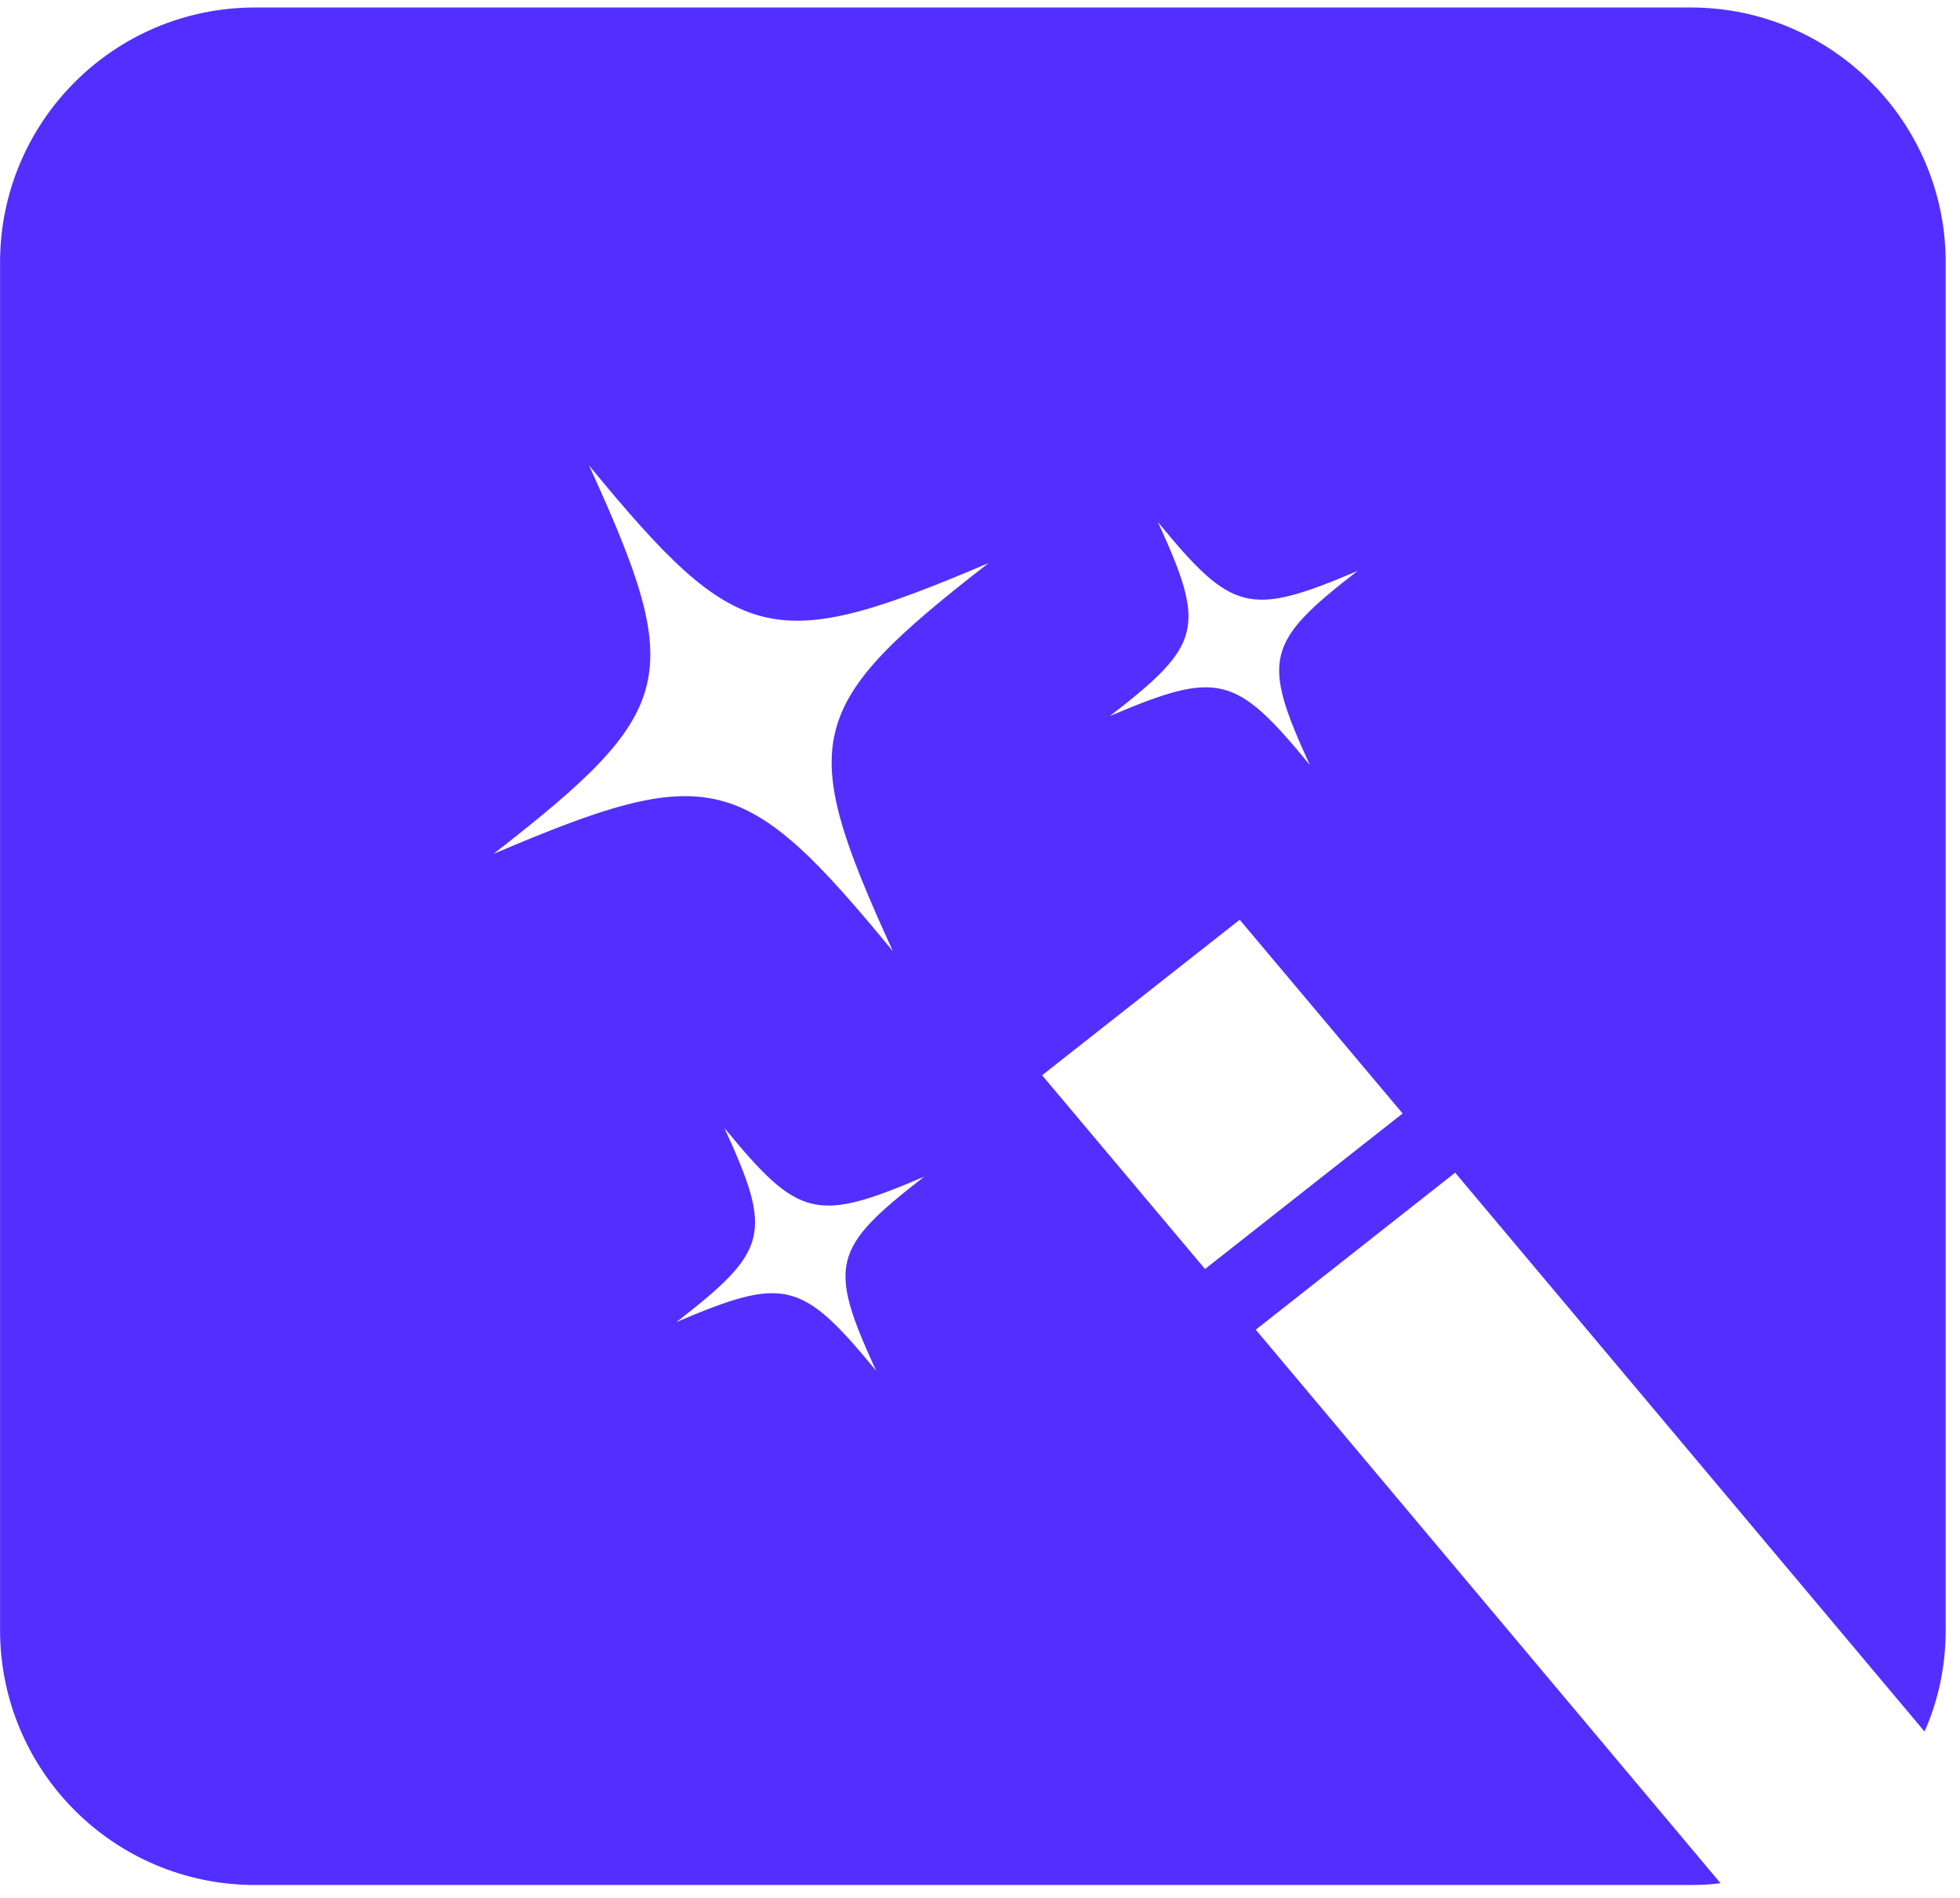 <svg xmlns="http://www.w3.org/2000/svg" width="63" height="61" viewBox="0 0 63 61" fill="none"><path d="M54.345 0.241H8.197C3.665 0.241 0.002 3.912 0.002 8.436V52.396C0.002 56.92 3.665 60.591 8.197 60.591H54.345C54.673 60.591 54.992 60.575 55.304 60.534L40.364 42.742L46.773 37.694L61.86 55.658C62.303 54.658 62.54 53.56 62.54 52.396V8.436C62.54 3.912 58.869 0.241 54.345 0.241ZM37.217 16.779C39.61 19.697 40.159 19.828 43.634 18.353C40.675 20.647 40.544 21.188 42.101 24.589C39.708 21.672 39.151 21.541 35.676 23.016C38.643 20.721 38.774 20.18 37.217 16.779ZM28.161 44.061C25.768 41.152 25.219 41.013 21.744 42.496C24.711 40.193 24.842 39.66 23.285 36.259C25.678 39.169 26.227 39.308 29.702 37.825C26.735 40.127 26.604 40.66 28.161 44.061ZM28.702 30.58C23.916 24.753 22.818 24.483 15.86 27.449C21.785 22.844 22.047 21.778 18.933 14.96C23.727 20.795 24.826 21.057 31.775 18.099C25.85 22.704 25.588 23.77 28.702 30.58ZM38.733 40.791L33.496 34.563L39.847 29.564L45.084 35.792L38.733 40.791Z" fill="#522FFF"></path></svg>